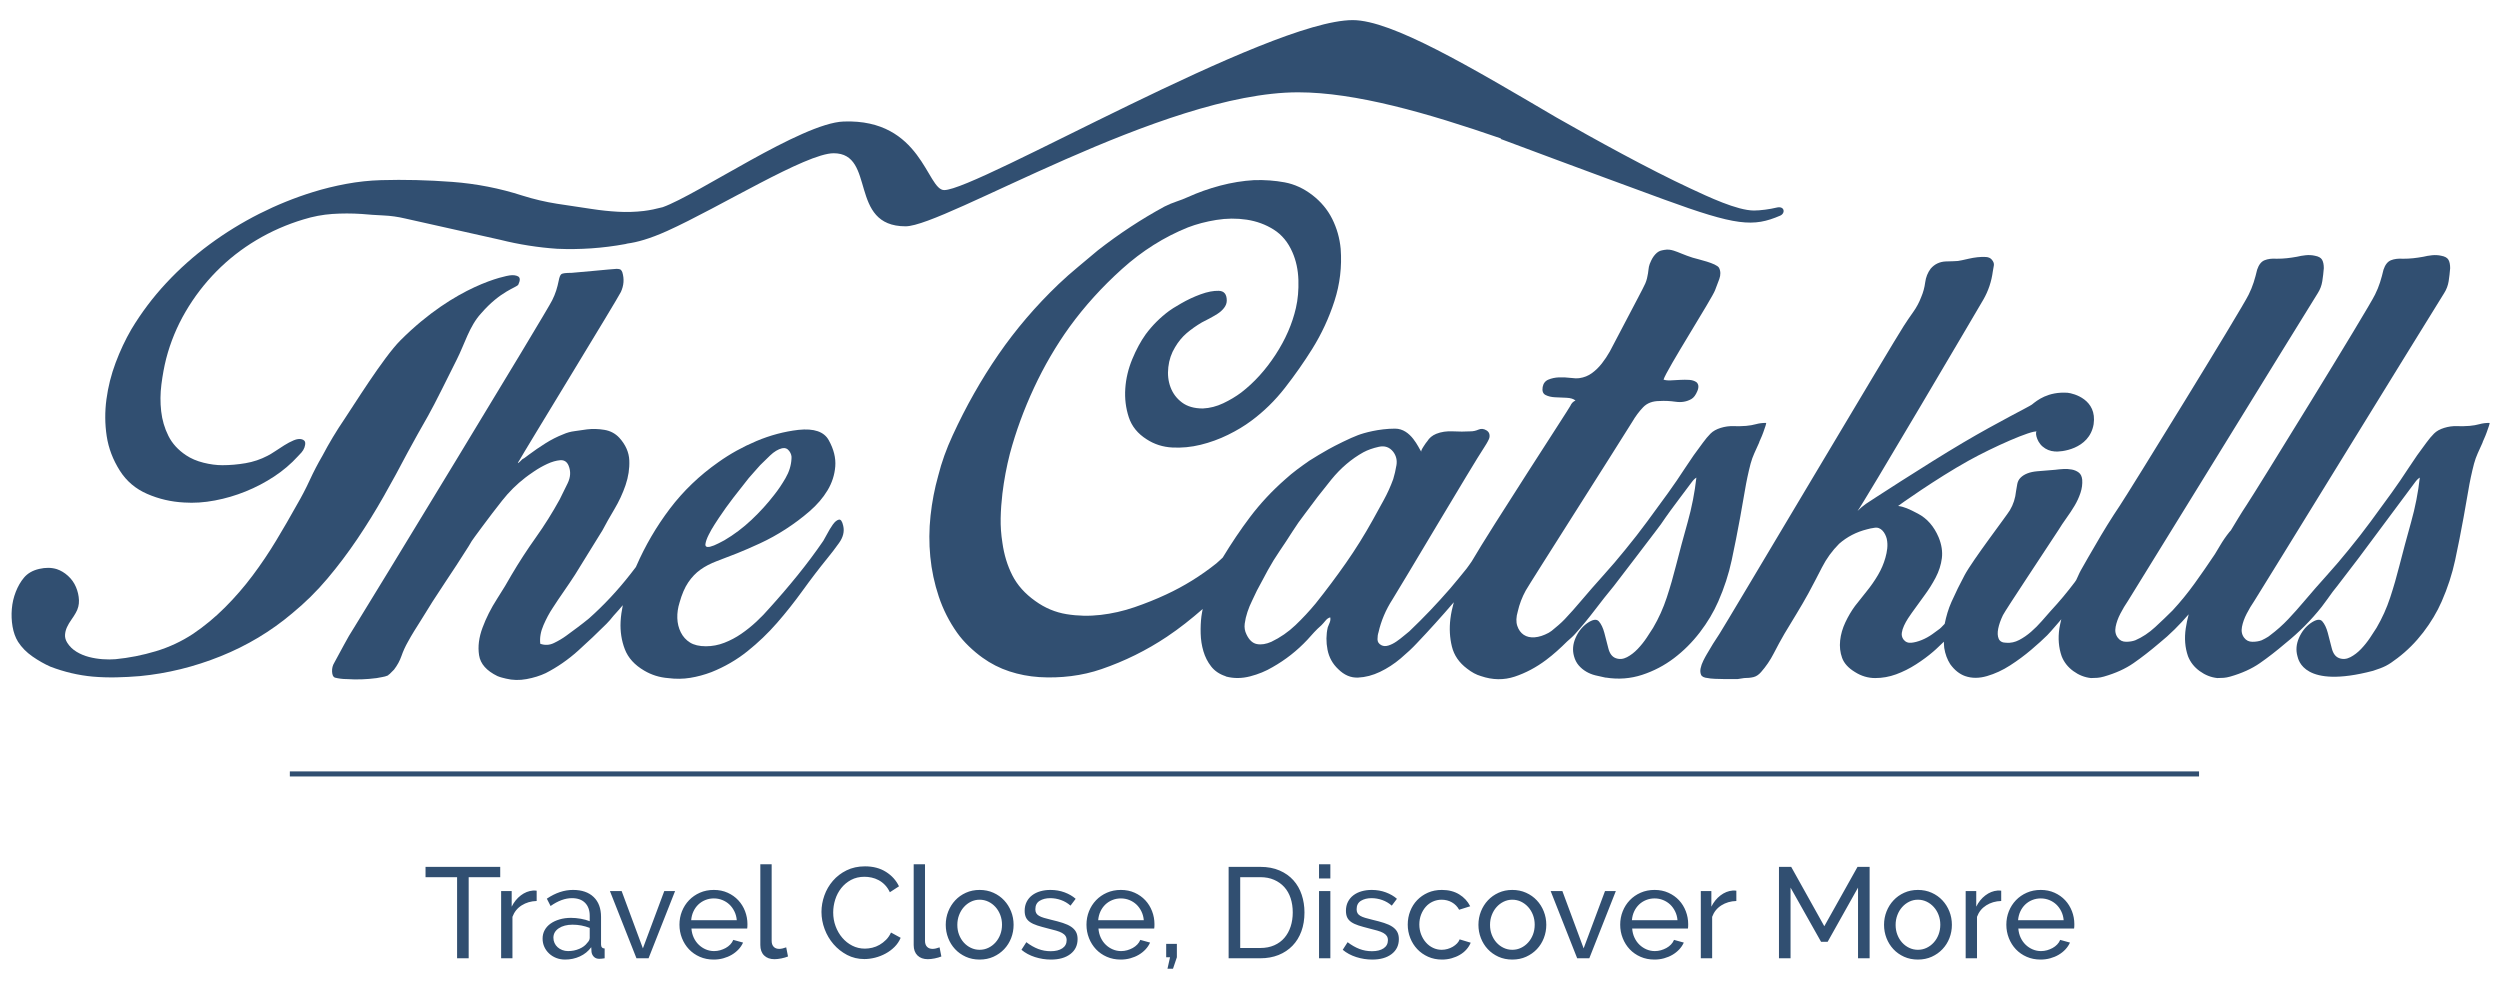 <?xml version="1.0" encoding="UTF-8"?>
<!-- Generator: Adobe Illustrator 28.3.0, SVG Export Plug-In . SVG Version: 6.00 Build 0)  -->
<svg xmlns="http://www.w3.org/2000/svg" xmlns:xlink="http://www.w3.org/1999/xlink" version="1.1" id="Layer_1" x="0px" y="0px" width="1297.246px" height="514.666px" viewBox="0 0 1297.246 514.666" style="enable-background:new 0 0 1297.246 514.666;" xml:space="preserve">
<style type="text/css">
	.st0{fill:#314F71;}
</style>
<g>
	<path class="st0" d="M60.328,351.479c4.041-0.09,8.13-0.295,12.258-0.648c14.282-1.375,28.26-4.811,41.938-10.321   c13.684-5.507,26.021-12.903,37.038-22.204c6.707-5.5,12.814-11.522,18.323-18.066   c5.503-6.534,10.667-13.378,15.485-20.518c4.812-7.14,9.379-14.5,13.678-22.077   c4.3-7.566,8.428-15.138,12.388-22.714c3.443-6.36,6.971-12.688,10.58-18.969   c3.614-6.28,11.007-21.503,15.054-29.501c4.041-8.003,6.507-17.261,12.534-23.806   c10.175-11.775,18.489-13.425,19.354-14.974c1.035-2.234,0.987-3.651-0.13-4.258c-1.116-0.601-2.579-0.774-4.386-0.517   c-1.808,0.259-27.749,4.779-56.652,33.69c-8.946,8.952-24.787,34.591-29,40.781   c-4.221,6.196-8.046,12.562-11.483,19.101c-2.411,4.136-4.608,8.352-6.581,12.65   c-1.981,4.305-4.176,8.515-6.584,12.65c-3.44,6.191-7.055,12.43-10.838,18.711   c-3.788,6.285-7.872,12.35-12.259,18.198c-4.386,5.854-9.162,11.36-14.326,16.524   c-5.163,5.163-10.672,9.721-16.521,13.678c-6.02,3.962-12.475,6.971-19.353,9.036   c-6.884,2.065-13.854,3.446-20.907,4.131c-2.06,0.174-4.299,0.174-6.705,0c-2.413-0.174-4.776-0.554-7.103-1.164   c-2.318-0.601-4.476-1.502-6.452-2.708c-1.981-1.207-3.572-2.751-4.773-4.647c-0.864-1.376-1.249-2.751-1.162-4.131   c0.087-1.37,0.427-2.708,1.03-3.999c0.606-1.291,1.333-2.535,2.197-3.746c0.859-1.202,1.633-2.403,2.321-3.615   c1.202-2.061,1.763-4.257,1.676-6.581c-0.084-2.318-0.604-4.604-1.546-6.839c-0.946-2.234-2.321-4.168-4.128-5.807   s-3.744-2.798-5.806-3.488c-2.756-0.858-5.809-0.9-9.16-0.126c-3.356,0.774-5.983,2.281-7.872,4.521   c-1.728,2.061-3.146,4.516-4.263,7.351c-1.117,2.84-1.802,5.812-2.06,8.909c-0.261,3.099-0.131,6.149,0.382,9.163   c0.519,3.009,1.462,5.638,2.842,7.872c1.889,2.93,4.387,5.464,7.485,7.619c3.095,2.149,6.193,3.909,9.289,5.284   c7.227,2.756,14.537,4.479,21.94,5.164C52.195,351.441,56.281,351.562,60.328,351.479"></path>
	<path class="st0" d="M366.053,282.297c0.166-1.285,0.728-2.882,1.679-4.773c0.938-1.892,1.973-3.693,3.096-5.422   c1.117-1.718,1.847-2.84,2.191-3.356c2.41-3.609,4.905-7.097,7.49-10.453   c2.579-3.352,5.242-6.755,8.001-10.196c0.855-1.027,1.807-2.102,2.837-3.225   c1.035-1.116,2.065-2.275,3.098-3.487c1.376-1.375,3.096-3.051,5.161-5.032c2.068-1.976,4.134-3.225,6.196-3.746   c1.547-0.337,2.793,0.132,3.744,1.428c0.943,1.286,1.333,2.619,1.159,3.994   c-0.171,3.451-1.201,6.808-3.096,10.068c-1.895,3.272-3.87,6.197-5.936,8.778   c-3.443,4.474-7.36,8.773-11.747,12.909c-4.387,4.126-9.078,7.656-14.065,10.58   c-0.351,0.174-1.339,0.69-2.972,1.549c-1.636,0.859-3.141,1.465-4.516,1.808   C366.652,284.067,365.875,283.588,366.053,282.297 M437.553,272.876c-0.519-2.402-1.288-3.482-2.326-3.225   c-1.03,0.259-2.06,1.122-3.096,2.577c-1.03,1.47-2.023,3.098-2.969,4.905c-0.948,1.807-1.591,2.966-1.937,3.487   c-4.125,6.028-8.562,11.961-13.288,17.81c-4.737,5.854-9.598,11.528-14.59,17.04   c-2.061,2.413-4.342,4.773-6.842,7.098c-2.492,2.323-5.119,4.431-7.872,6.327   c-2.75,1.892-5.675,3.44-8.772,4.643c-3.101,1.206-6.286,1.807-9.556,1.807c-3.44,0-6.193-0.647-8.259-1.934   c-2.062-1.291-3.659-3.056-4.776-5.295c-1.122-2.234-1.721-4.689-1.807-7.355   c-0.088-2.666,0.303-5.38,1.166-8.13c1.202-4.3,2.709-7.783,4.516-10.454   c1.808-2.666,3.912-4.863,6.323-6.586c2.41-1.713,5.2-3.183,8.391-4.384   c3.183-1.201,6.75-2.587,10.715-4.137c3.438-1.375,7.397-3.093,11.87-5.158   c4.472-2.065,8.908-4.521,13.294-7.355c4.392-2.84,8.521-5.943,12.393-9.294   c3.87-3.351,6.966-6.971,9.292-10.844c2.323-3.867,3.651-7.998,4.002-12.388   c0.34-4.389-0.777-8.904-3.354-13.551c-2.414-4.474-7.664-6.281-15.752-5.422   c-7.4,0.863-14.669,2.797-21.813,5.812c-7.137,3.009-13.721,6.665-19.745,10.964   c-9.811,6.887-18.194,14.933-25.165,24.138c-6.971,9.21-12.777,19.147-17.427,29.812   c-0.061,0.137-0.119,0.295-0.18,0.422c-0.89,1.148-1.752,2.323-2.658,3.456   c-6.712,8.604-13.943,16.345-21.684,23.231c-1.895,1.549-3.87,3.098-5.936,4.646   c-2.068,1.544-4.047,3.009-5.936,4.385c-1.899,1.38-4.005,2.629-6.328,3.746c-2.321,1.122-4.689,1.248-7.095,0.385   c-0.353-3.099,0.208-6.328,1.676-9.686c1.456-3.346,3.051-6.322,4.776-8.898   c1.889-2.925,3.825-5.812,5.806-8.652c1.974-2.834,3.91-5.717,5.81-8.646   c2.408-3.956,4.776-7.781,7.095-11.486c2.326-3.698,4.689-7.523,7.103-11.48   c1.715-3.271,3.78-6.929,6.193-10.976c2.405-4.041,4.342-8.22,5.809-12.519c1.457-4.3,2.105-8.557,1.935-12.777   c-0.174-4.215-1.895-8.13-5.159-11.744c-2.067-2.234-4.652-3.615-7.747-4.131   c-3.099-0.517-6.109-0.602-9.034-0.254c-2.065,0.343-4.176,0.639-6.322,0.901   c-2.152,0.259-4.176,0.817-6.07,1.676c-3.096,1.201-6.151,2.751-9.16,4.647   c-3.017,1.896-5.898,3.872-8.648,5.933c-0.514,0.353-1.03,0.737-1.55,1.164c-0.519,0.433-1.122,0.817-1.807,1.159   c-0.346,0.348-0.69,0.695-1.03,1.033c-0.346,0.353-0.777,0.69-1.291,1.038c0-0.348,0.169-0.686,0.514-1.038   c2.75-4.984,51.375-84.44,52.924-87.791c1.552-3.356,1.808-6.75,0.777-10.201   c-0.174-0.511-0.432-0.943-0.777-1.291c-0.345-0.337-1.117-0.517-2.32-0.517c-1.21,0-22.204,2.065-23.233,2.065   c-2.93,0-4.688,0.217-5.293,0.648c-0.604,0.432-1.072,1.591-1.417,3.488   c-0.346,1.718-0.772,3.398-1.291,5.031c-0.52,1.634-1.21,3.314-2.065,5.027   c-2.239,5-96.896,160.461-102.745,169.76c-1.889,2.925-3.654,5.934-5.287,9.031   c-1.637,3.099-3.314,6.191-5.035,9.295c-0.863,1.375-1.246,2.924-1.167,4.646   c0.093,1.718,0.562,2.751,1.421,3.099c2.064,0.517,4.133,0.77,6.198,0.77c2.579,0.174,5.164,0.216,7.743,0.132   c2.584-0.09,5.163-0.307,7.742-0.644c0.864-0.174,1.808-0.348,2.843-0.521c1.03-0.163,1.976-0.421,2.84-0.774   c0.34-0.169,0.512-0.295,0.512-0.385c0-0.084,0.174-0.216,0.519-0.385c0.345-0.348,0.728-0.732,1.159-1.164   l1.164-1.164c1.718-2.234,3.007-4.601,3.87-7.093c0.861-2.492,1.979-4.947,3.356-7.36   c1.035-1.892,2.107-3.746,3.225-5.549c1.117-1.807,2.284-3.656,3.485-5.548   c3.963-6.544,8.046-12.951,12.264-19.231c4.215-6.281,8.391-12.688,12.52-19.232   c1.035-1.891,2.152-3.614,3.355-5.163c1.202-1.549,2.406-3.183,3.615-4.899   c3.44-4.653,6.921-9.205,10.456-13.684c3.522-4.474,7.526-8.431,12-11.877c0.861-0.685,2.363-1.76,4.521-3.225   c2.147-1.459,4.424-2.756,6.837-3.878c2.41-1.116,4.649-1.755,6.71-1.929c2.068-0.174,3.53,0.77,4.392,2.835   c1.198,2.93,1.032,5.985-0.517,9.163c-1.549,3.188-2.93,5.985-4.133,8.388   c-3.789,6.887-7.914,13.468-12.388,19.748c-4.479,6.286-8.691,12.777-12.648,19.49   c-1.899,3.446-4.392,7.577-7.487,12.393c-3.098,4.821-5.596,9.769-7.484,14.843   c-1.899,5.079-2.497,9.853-1.807,14.326c0.685,4.479,3.875,8.088,9.55,10.838   c0.858,0.354,1.636,0.606,2.326,0.78c0.685,0.169,1.375,0.337,2.06,0.517c3.443,0.858,7.014,0.938,10.715,0.253   c3.696-0.686,7.01-1.718,9.939-3.099c6.021-3.098,11.616-6.971,16.779-11.612   c5.158-4.647,10.063-9.295,14.714-13.937c0.685-0.686,1.288-1.333,1.807-1.939   c0.515-0.601,1.117-1.333,1.803-2.197c1.693-1.817,3.29-3.688,4.884-5.563   c-0.579,2.851-0.993,5.695-1.141,8.536c-0.253,5.078,0.477,9.853,2.197,14.326   c1.715,4.479,5.071,8.172,10.069,11.096c3.78,2.239,7.913,3.53,12.387,3.878   c3.96,0.512,7.785,0.47,11.486-0.132c3.702-0.605,7.358-1.591,10.976-2.966   c6.879-2.751,13.114-6.365,18.71-10.844c5.591-4.474,10.715-9.379,15.361-14.716   c4.645-5.327,9.073-10.923,13.294-16.776c4.213-5.849,8.557-11.528,13.035-17.035   c1.715-2.065,3.651-4.604,5.807-7.618C437.511,278.777,438.238,275.806,437.553,272.876"></path>
	<path class="st0" d="M712.345,269.794c-4.299,7.745-8.941,15.195-13.931,22.33   c-4.995,7.14-10.243,14.152-15.744,21.038c-3.277,3.963-6.765,7.704-10.459,11.229   c-3.704,3.53-7.871,6.412-12.524,8.646c-2.75,1.207-5.247,1.597-7.481,1.164   c-2.239-0.426-4.047-2.107-5.422-5.037c-0.864-1.717-1.159-3.572-0.901-5.548   c0.259-1.976,0.728-3.999,1.418-6.064c0.688-2.071,1.507-4.041,2.45-5.938   c0.95-1.892,1.765-3.614,2.455-5.163c1.896-3.614,3.783-7.14,5.68-10.585   c1.887-3.436,3.957-6.792,6.196-10.069c2.234-3.262,4.384-6.534,6.449-9.806   c2.071-3.267,4.3-6.455,6.713-9.553c4.131-5.675,8.651-11.523,13.552-17.551   c4.911-6.022,10.454-10.754,16.649-14.194c2.234-1.202,4.9-2.155,8.01-2.846   c3.093-0.685,5.585,0.179,7.481,2.587c1.549,2.065,2.103,4.384,1.676,6.971   c-0.433,2.577-0.991,4.99-1.676,7.225c-1.381,3.788-3.014,7.402-4.905,10.843   C716.139,262.918,714.242,266.358,712.345,269.794 M916.375,219.443c-1.902,0-3.614,0.217-5.164,0.648   c-1.544,0.432-3.271,0.732-5.163,0.9c-2.239,0.175-4.432,0.217-6.581,0.133   c-2.149-0.09-4.353,0.216-6.586,0.9c-2.234,0.69-3.994,1.676-5.29,2.972   c-1.286,1.291-2.624,2.882-3.994,4.773c-3.272,4.3-6.328,8.646-9.168,13.036   c-2.84,4.389-5.807,8.735-8.904,13.035c-3.615,4.989-7.229,9.938-10.844,14.843   s-7.397,9.769-11.36,14.584c-3.608,4.479-7.397,8.905-11.359,13.294   c-3.957,4.389-7.824,8.82-11.613,13.293c-2.75,3.272-5.543,6.413-8.388,9.422   c-2.045,2.165-4.421,4.088-6.776,6.032c-0.553,0.327-1.038,0.754-1.612,1.064   c-2.576,1.381-4.989,2.155-7.229,2.323c-2.234,0.174-4.126-0.258-5.675-1.29   c-1.549-1.033-2.671-2.582-3.356-4.643c-0.69-2.07-0.601-4.562,0.258-7.492   c0.859-3.778,2.234-7.397,4.126-10.838c1.897-3.44,47.157-74.425,55.251-87.507   c1.712-2.925,3.604-5.459,5.669-7.614c2.065-2.149,4.91-3.225,8.525-3.225   c2.576-0.169,5.374-0.047,8.388,0.385c3.009,0.433,5.717-0.042,8.13-1.417   c1.207-0.686,2.234-2.065,3.093-4.131c0.864-2.071,0.69-3.615-0.516-4.647c-1.027-0.685-2.281-1.075-3.736-1.159   c-1.47-0.09-3.019-0.09-4.652,0c-1.633,0.084-3.225,0.174-4.773,0.253c-1.549,0.09-2.84-0.037-3.867-0.385   c1.375-4.815,25.354-42.431,26.734-46.394c0.685-1.723,1.423-3.651,2.202-5.812   c0.77-2.145,0.728-4.083-0.132-5.806c-1.386-2.403-11.012-4.447-13.678-5.264   c-3.999-1.233-7.571-2.973-9.843-3.652c-1.617-0.495-3.029-0.727-4.916-0.384   c-1.896,0.348-2.402,0.437-3.782,1.47c-1.202,1.033-2.192,2.371-2.962,3.999   c-0.779,1.639-0.933,2.14-1.212,3.246c-0.273,1.106-0.379,5.295-1.886,8.704   c-0.485,1.122-2.107,4.273-4.152,8.151c-4.542,8.593-13.425,25.675-14.258,27.155   c-1.206,2.155-2.582,4.221-4.131,6.197c-1.549,1.98-3.267,3.656-5.163,5.031   c-1.892,1.375-4.047,2.239-6.449,2.582c-1.207,0.174-2.804,0.127-4.774-0.132   c-1.98-0.258-3.962-0.337-5.938-0.258c-1.981,0.095-3.788,0.479-5.422,1.164   c-1.634,0.69-2.629,1.981-2.972,3.867c-0.343,2.071,0.168,3.451,1.549,4.137   c1.381,0.69,3.014,1.075,4.911,1.159c1.886,0.09,3.867,0.174,5.933,0.258c2.065,0.09,3.614,0.564,4.647,1.418   c-1.207,0.521-2.113,1.464-2.709,2.84c-0.574,1.307-41.267,63.664-51.13,80.641   c-0.911,1.238-1.733,2.571-2.692,3.773c-2.755,3.44-5.596,6.881-8.515,10.326   c-3.451,3.957-6.887,7.74-10.327,11.355c-3.445,3.609-7.055,7.224-10.843,10.838   c-0.686,0.521-1.639,1.291-2.841,2.329c-1.201,1.027-2.497,2.022-3.872,2.966s-2.751,1.634-4.126,2.066   c-1.38,0.432-2.587,0.384-3.614-0.133c-1.381-0.689-2.065-1.717-2.065-3.098c0-1.37,0.169-2.582,0.517-3.609   c1.375-6.022,3.783-11.702,7.229-17.039c3.436-5.333,42.162-70.811,47.494-78.729   c0.338-0.521,0.77-1.206,1.291-2.07c0.517-0.854,0.943-1.676,1.291-2.45c0.343-0.774,0.422-1.592,0.258-2.45   c-0.174-0.858-0.689-1.549-1.549-2.065c-1.386-0.859-2.756-0.985-4.125-0.385   c-1.381,0.601-2.762,0.901-4.137,0.901c-2.93,0.168-5.98,0.168-9.162,0   c-3.188-0.169-6.07,0.258-8.646,1.29c-2.071,0.865-3.615,2.155-4.647,3.873   c-0.353,0.343-0.99,1.249-1.934,2.714c-0.948,1.46-1.339,2.36-1.159,2.708   c-1.381-1.896-5.295-11.992-13.615-11.992c-8.314,0-16.207,2.208-19.306,3.409   c-3.788,1.38-11.87,5.4-15.227,7.292c-3.352,1.892-6.671,3.867-9.938,5.934   c-2.239,1.549-4.384,3.098-6.449,4.646c-2.071,1.549-4.047,3.188-5.938,4.905   c-6.887,6.028-12.998,12.567-18.328,19.616c-5.076,6.713-9.787,13.779-14.239,21.118   c-1.138,0.976-2.137,2.076-3.312,3.02c-8.093,6.454-16.779,11.834-26.07,16.134   c-5.164,2.413-10.631,4.604-16.393,6.586c-5.767,1.976-11.615,3.309-17.556,3.994   c-5.936,0.689-11.831,0.563-17.68-0.385c-5.856-0.949-11.273-3.23-16.263-6.84   c-5.338-3.788-9.292-8.214-11.877-13.293c-2.579-5.074-4.299-10.717-5.163-16.908   c-0.685-4.3-0.988-8.557-0.901-12.777c0.087-4.215,0.391-8.478,0.901-12.777   c0.864-7.055,2.152-13.941,3.875-20.654c3.096-11.523,7.267-22.925,12.522-34.201   c5.245-11.265,11.396-21.812,18.451-31.618c7.743-10.67,16.818-20.687,27.238-30.07   c10.406-9.379,21.809-16.565,34.201-21.556c4.473-1.717,9.376-3.008,14.713-3.872   c5.33-0.859,10.58-0.901,15.744-0.132c5.163,0.779,9.85,2.497,14.065,5.163c4.22,2.672,7.444,6.581,9.685,11.745   c1.891,4.305,2.924,9.084,3.098,14.326c0.163,5.253-0.258,10.111-1.291,14.584   c-1.896,8.262-5.422,16.355-10.585,24.27c-5.164,7.914-11.1,14.452-17.81,19.616c-2.758,2.06-5.854,3.915-9.292,5.548   c-3.448,1.639-6.971,2.54-10.585,2.714c-4.479,0-8.093-1.038-10.841-3.104   c-2.756-2.061-4.737-4.685-5.938-7.872c-1.203-3.183-1.594-6.665-1.161-10.448   c0.427-3.788,1.586-7.234,3.485-10.327c1.715-2.924,3.746-5.374,6.064-7.36   c2.326-1.977,4.947-3.825,7.872-5.549c1.035-0.516,2.281-1.159,3.743-1.934   c1.462-0.779,2.882-1.586,4.258-2.45c1.377-0.863,2.542-1.896,3.485-3.104   c0.945-1.195,1.425-2.492,1.425-3.867c0-3.271-1.381-4.947-4.134-5.037c-2.755-0.084-5.896,0.521-9.421,1.808   c-3.527,1.291-6.931,2.882-10.195,4.778c-3.27,1.892-5.337,3.183-6.193,3.868   c-4.647,3.445-8.693,7.487-12.135,12.134c-2.579,3.615-4.905,7.914-6.971,12.904   c-2.062,4.994-3.27,10.068-3.609,15.232c-0.353,5.163,0.259,10.111,1.803,14.843   c1.551,4.731,4.649,8.562,9.294,11.486c3.954,2.581,8.391,3.999,13.296,4.257   c4.903,0.258,9.809-0.211,14.711-1.417c4.906-1.207,9.637-2.925,14.197-5.164   c4.558-2.233,8.557-4.647,12.006-7.224c6.533-4.82,12.387-10.543,17.551-17.172   c5.163-6.617,9.895-13.372,14.194-20.264c4.815-7.74,8.651-16.002,11.486-24.774   c2.846-8.778,3.909-17.81,3.225-27.109c-0.511-5.501-1.981-10.664-4.384-15.485   c-2.413-4.815-5.854-8.941-10.327-12.393c-4.479-3.436-9.252-5.633-14.321-6.581   c-5.079-0.943-10.374-1.327-15.878-1.159c-5.854,0.343-11.702,1.291-17.551,2.835   c-5.854,1.549-11.449,3.53-16.778,5.943c-1.9,0.864-3.876,1.634-5.941,2.318   c-2.061,0.69-4.128,1.549-6.193,2.587c-6.027,3.267-11.919,6.797-17.68,10.58   c-5.77,3.788-11.402,7.835-16.911,12.135c-3.44,2.924-6.884,5.806-10.322,8.641   c-3.445,2.846-6.802,5.812-10.066,8.91c-11.876,11.354-22.287,23.536-31.234,36.524   c-8.952,12.993-16.871,26.972-23.749,41.946c-3.27,7.055-5.77,14.025-7.485,20.907   c-1.899,6.712-3.227,13.642-4.004,20.78c-0.77,7.145-0.814,14.242-0.129,21.297   c0.685,7.056,2.152,13.937,4.392,20.649c2.233,6.713,5.419,12.999,9.55,18.842   c1.718,2.413,3.741,4.737,6.064,6.971c2.326,2.239,4.689,4.216,7.1,5.938   c4.303,3.098,8.947,5.464,13.937,7.098c4.992,1.639,10.156,2.623,15.491,2.971   c5.503,0.343,11.012,0.174,16.521-0.516c5.504-0.686,10.754-1.896,15.744-3.615   c12.042-4.131,23.362-9.727,33.942-16.781c6.557-4.368,12.685-9.268,18.609-14.432   c-0.236,1.285-0.514,2.593-0.669,3.852c-0.345,2.75-0.474,5.723-0.385,8.899   c0.082,3.192,0.557,6.243,1.42,9.168c0.859,2.925,2.192,5.548,4,7.872   c1.807,2.323,4.262,3.999,7.357,5.037l0.514,0.258c3.96,1.027,8.088,0.985,12.393-0.132   c4.3-1.116,8.17-2.713,11.615-4.773c6.713-3.788,12.735-8.52,18.067-14.2   c1.202-1.375,2.366-2.666,3.488-3.867c1.117-1.207,2.36-2.413,3.741-3.619   c0.685-0.686,1.417-1.502,2.191-2.45c0.78-0.948,1.592-1.507,2.456-1.681   c0.168,0.863,0.084,1.728-0.259,2.587c-0.353,0.858-0.69,1.718-1.038,2.576   c-0.864,3.788-0.896,7.661-0.126,11.618c0.779,3.957,2.624,7.313,5.554,10.068   c3.098,3.094,6.538,4.563,10.327,4.385c3.783-0.169,7.566-1.16,11.354-2.967   c3.783-1.808,7.355-4.131,10.712-6.971c3.351-2.84,6.148-5.459,8.388-7.872   c3.267-3.436,6.497-6.923,9.679-10.454c3.188-3.524,6.328-7.097,9.422-10.711   c0.036-0.037,0.068-0.079,0.1-0.116c-0.79,2.855-1.428,5.728-1.781,8.636   c-0.595,4.99-0.337,9.764,0.78,14.321c1.117,4.567,3.741,8.394,7.872,11.486   c2.407,1.901,4.815,3.192,7.224,3.878c6.022,2.065,11.876,2.145,17.562,0.258   c5.669-1.896,11.096-4.773,16.26-8.651c3.856-2.893,7.419-6.139,10.849-9.558   c1.423-1.265,2.897-2.498,4.115-3.862c3.614-4.042,7.061-8.22,10.327-12.52s6.539-8.436,9.811-12.393   c3.614-4.647,7.266-9.421,10.97-14.326c3.699-4.905,7.267-9.595,10.712-14.068   c1.892-2.407,3.651-4.857,5.296-7.355c1.628-2.492,12.429-16.733,13.293-17.94   c0.859-1.201,1.713-2.065,2.577-2.582c-0.864,7.746-2.366,15.449-4.511,23.104   c-2.16,7.656-4.184,15.19-6.069,22.588c-1.381,5.507-2.972,11.013-4.779,16.519   c-1.808,5.512-4.168,10.754-7.098,15.744c-0.863,1.38-1.98,3.098-3.351,5.163   c-1.381,2.065-2.93,4.005-4.652,5.807c-1.724,1.807-3.572,3.225-5.549,4.263   c-1.98,1.032-3.914,1.201-5.806,0.511c-1.897-0.685-3.188-2.403-3.873-5.158   c-0.69-2.751-1.381-5.422-2.065-8.004c-0.69-2.581-1.639-4.558-2.84-5.938   c-1.207-1.375-3.267-1.027-6.196,1.039c-2.582,1.891-4.562,4.431-5.933,7.613   c-1.381,3.182-1.639,6.322-0.774,9.421c0.511,1.892,1.327,3.482,2.449,4.773   c1.117,1.291,2.403,2.366,3.873,3.225c1.459,0.864,3.051,1.513,4.779,1.938   c1.712,0.433,3.436,0.822,5.163,1.16h0.253c6.533,1.037,12.814,0.559,18.842-1.418   c6.022-1.976,11.528-4.863,16.523-8.651c4.99-3.783,9.463-8.251,13.426-13.415   c3.951-5.163,7.134-10.496,9.547-16.012c3.099-7.051,5.422-14.195,6.971-21.419   c1.55-7.229,3.009-14.626,4.39-22.203c0.854-4.642,1.675-9.289,2.455-13.937   c0.77-4.647,1.755-9.295,2.961-13.941c0.517-1.892,1.159-3.693,1.939-5.422c0.769-1.713,1.586-3.52,2.45-5.417   c0-0.174,0.258-0.816,0.774-1.938c0.517-1.111,0.99-2.276,1.423-3.482   c0.421-1.202,0.811-2.324,1.158-3.357C916.464,219.96,916.544,219.443,916.375,219.443"></path>
	<path class="st0" d="M1291.773,219.443c-1.896,0-3.614,0.217-5.164,0.648   c-1.549,0.432-3.267,0.732-5.163,0.9c-2.239,0.175-4.426,0.217-6.586,0.133   c-2.15-0.09-4.342,0.216-6.576,0.9c-2.244,0.69-4.004,1.676-5.29,2.972   c-1.296,1.291-2.629,2.882-4.004,4.773c-3.268,4.3-6.323,8.646-9.158,13.036   c-2.845,4.389-5.816,8.735-8.915,13.035c-3.614,4.989-7.229,9.938-10.833,14.843   c-3.614,4.905-7.408,9.769-11.359,14.584c-3.614,4.479-7.403,8.905-11.36,13.294   c-3.962,4.389-7.829,8.82-11.618,13.293c-2.755,3.272-5.548,6.413-8.383,9.422   c-2.845,3.014-5.985,5.806-9.431,8.388c-0.296,0.264-0.617,0.453-0.928,0.706   c-1.138,0.664-2.276,1.37-3.456,1.876c-1.381,0.517-2.972,0.774-4.774,0.774   c-1.812,0-3.225-0.686-4.263-2.065c-1.206-1.549-1.596-3.44-1.164-5.68   c0.432-2.234,1.249-4.516,2.455-6.834c1.201-2.329,2.54-4.563,4.005-6.713   c1.459-2.155,88.149-143.137,98.477-159.66c1.201-1.886,1.971-3.951,2.324-6.19   c0.342-2.234,0.595-4.474,0.769-6.713c0-1.892-0.3-3.356-0.9-4.384c-0.601-1.038-1.85-1.724-3.741-2.071   c-1.549-0.342-3.141-0.427-4.773-0.258c-1.645,0.174-3.141,0.432-4.521,0.78c-1.896,0.342-3.656,0.601-5.29,0.769   c-1.644,0.174-3.403,0.259-5.295,0.259c-2.408-0.164-4.479,0.089-6.191,0.779   c-1.723,0.686-3.019,2.318-3.878,4.905c-0.511,2.229-1.116,4.426-1.802,6.581   c-0.695,2.149-1.549,4.258-2.582,6.323c-3.614,7.576-62.174,102.518-66.731,109.314   c-2.829,4.231-5.432,8.689-8.104,13.078c-0.227,0.269-0.442,0.447-0.669,0.732   c-1.808,2.239-3.446,4.604-4.905,7.097c-1.47,2.498-2.366,4.005-2.714,4.516   c-3.44,5.164-6.929,10.201-10.453,15.101c-3.525,4.906-7.355,9.601-11.486,14.074   c-2.756,2.75-5.765,5.638-9.031,8.646c-3.277,3.014-6.713,5.289-10.327,6.839   c-1.381,0.517-2.972,0.774-4.779,0.774s-3.225-0.686-4.257-2.065c-1.207-1.549-1.591-3.44-1.159-5.68   c0.427-2.234,1.249-4.516,2.45-6.834c1.201-2.329,2.534-4.563,4.004-6.713   c1.454-2.155,88.15-143.137,98.478-159.66c1.201-1.886,1.97-3.951,2.318-6.19   c0.348-2.234,0.605-4.474,0.779-6.713c0-1.892-0.306-3.356-0.906-4.384c-0.605-1.038-1.854-1.724-3.741-2.071   c-1.549-0.342-3.146-0.427-4.773-0.258c-1.644,0.174-3.15,0.432-4.521,0.78c-1.897,0.342-3.662,0.601-5.29,0.769   c-1.645,0.174-3.404,0.259-5.29,0.259c-2.413-0.164-4.479,0.089-6.196,0.779   c-1.729,0.686-3.014,2.318-3.878,4.905c-0.517,2.229-1.117,4.426-1.802,6.581   c-0.696,2.149-1.55,4.258-2.582,6.323c-3.614,7.576-62.174,102.518-66.727,109.314   c-4.562,6.797-8.904,13.811-13.035,21.039c-2.244,3.789-4.689,8.046-7.355,12.777   c-0.917,1.617-1.549,3.367-2.382,5.016c-0.253,0.338-0.463,0.712-0.716,1.055   c-3.878,5.158-8.046,10.152-12.52,14.963c-1.381,1.555-2.93,3.32-4.647,5.296   c-1.723,1.981-3.572,3.831-5.548,5.548c-1.981,1.724-4.047,3.141-6.191,4.258   c-2.16,1.122-4.352,1.591-6.586,1.423c-2.065,0-3.403-0.686-4.004-2.061   c-0.602-1.38-0.69-3.141-0.259-5.295c0.427-2.155,1.249-4.474,2.455-6.972   c1.196-2.492,24.001-36.714,28.995-44.459c1.033-1.718,2.329-3.656,3.873-5.812   c1.549-2.145,2.967-4.3,4.258-6.449c1.29-2.149,2.323-4.39,3.098-6.713s1.069-4.604,0.906-6.845   c-0.174-1.712-0.774-2.966-1.808-3.735c-1.032-0.78-2.239-1.291-3.614-1.549   c-1.38-0.259-2.84-0.348-4.384-0.259c-1.549,0.085-2.935,0.217-4.136,0.385   c-2.413,0.174-5.549,0.433-9.421,0.775c-3.873,0.342-6.755,1.459-8.646,3.355   c-0.864,0.864-1.423,1.934-1.681,3.225c-0.253,1.291-0.475,2.54-0.644,3.746   c-0.353,3.615-1.417,6.93-3.224,9.938c-1.808,3.009-19.322,25.876-23.453,33.621   c-2.407,4.474-4.688,9.121-6.839,13.937c-1.639,3.673-2.719,7.482-3.509,11.354   c-0.906,0.822-1.654,1.84-2.624,2.588c-0.864,0.689-2.16,1.633-3.878,2.834   c-1.718,1.212-3.525,2.197-5.416,2.967c-1.897,0.779-3.705,1.254-5.417,1.423   c-1.729,0.168-3.108-0.427-4.136-1.808c-0.69-1.033-0.949-2.149-0.775-3.356   c0.169-1.201,0.559-2.45,1.16-3.741c0.6-1.291,1.296-2.534,2.07-3.746   c0.774-1.201,1.417-2.145,1.934-2.834c2.065-2.925,4.215-5.891,6.449-8.91   c2.239-3.004,4.221-6.148,5.943-9.421c1.713-3.267,2.793-6.618,3.225-10.069   c0.427-3.436-0.127-7.05-1.676-10.838c-2.413-5.68-5.985-9.764-10.717-12.261   c-4.731-2.492-7.281-3.62-10.307-3.999c0.296-0.295,19.602-14.068,36.504-23.469   c12.593-7.018,32.868-16.007,35.629-15.143c-1.191-0.495-0.648,4.789,2.813,7.756   c1.802,1.549,3.909,2.408,6.322,2.582c2.74,0.348,17.909-0.875,20.181-14.126   c1.896-12.872-10.375-15.986-13.468-16.334c-10.222-0.701-15.881,3.957-18.547,6.112   c-1.285,1.027-17.366,8.926-35.586,19.685c-19.737,11.665-49.887,31.366-50.646,31.898   c-1.459,1.038-2.877,2.239-4.258,3.614c1.892-1.887,62.723-105.227,65.31-109.705   c2.576-4.468,4.21-9.373,4.905-14.711c0.168-1.033,0.337-2.018,0.516-2.967   c0.169-0.942-0.179-1.938-1.032-2.966c-0.695-0.864-1.729-1.333-3.099-1.423c-1.38-0.084-2.84-0.042-4.389,0.132   s-3.062,0.427-4.521,0.77c-1.46,0.348-2.619,0.605-3.483,0.779c-1.38,0.343-2.797,0.511-4.257,0.511   c-1.465,0-2.93,0.048-4.389,0.132c-1.471,0.09-2.841,0.427-4.137,1.033c-1.285,0.605-2.444,1.507-3.482,2.708   c-1.549,2.065-2.492,4.432-2.84,7.103c-0.343,2.666-1.027,5.206-2.065,7.614   c-1.033,2.75-2.413,5.332-4.126,7.739c-1.723,2.413-3.356,4.821-4.905,7.229   c-3.962,5.849-93.313,156.346-95.643,159.781c-2.318,3.445-4.51,6.971-6.575,10.585   c-0.521,0.864-1.128,1.981-1.812,3.356s-1.159,2.709-1.417,3.999c-0.259,1.291-0.164,2.413,0.258,3.356   c0.427,0.948,1.591,1.507,3.488,1.676c0.685,0.174,1.886,0.301,3.614,0.39   c1.718,0.085,3.394,0.132,5.032,0.132h4.516h2.317l3.362-0.521c1.892,0,3.524-0.169,4.899-0.512   c1.381-0.348,2.672-1.201,3.878-2.586c2.577-2.925,4.774-6.149,6.581-9.68   c1.808-3.52,3.651-6.924,5.549-10.195c2.065-3.436,4.173-6.924,6.322-10.448   c2.149-3.53,4.173-7.019,6.07-10.459c2.402-4.474,4.773-8.989,7.097-13.552   c2.324-4.558,5.296-8.646,8.905-12.261c4.131-3.614,8.941-6.106,14.458-7.487   c1.195-0.343,2.449-0.601,3.74-0.774c3.483-0.754,5.749,2.65,6.508,5.68   c0.759,3.409,0.158,6.713-0.695,9.806c-0.864,3.098-2.155,6.117-3.879,9.041   c-1.717,2.925-3.698,5.765-5.933,8.516c-2.239,2.755-4.22,5.252-5.943,7.486   c-1.892,2.576-3.572,5.422-5.031,8.521c-1.46,3.093-2.366,6.233-2.709,9.421   c-0.342,3.188,0,6.19,1.028,9.036c1.043,2.835,3.276,5.284,6.712,7.351   c3.272,2.07,6.755,3.098,10.459,3.098c3.693,0,7.308-0.643,10.839-1.934   c3.529-1.291,6.976-3.009,10.326-5.164c3.356-2.149,6.323-4.347,8.91-6.58   c1.934-1.607,3.684-3.483,5.559-5.19c0.095,1.106,0,2.092,0.189,3.256   c0.517,3.183,1.55,5.976,3.094,8.389c2.233,3.098,4.82,5.158,7.75,6.196   c3.436,1.201,7.224,1.201,11.354,0c4.126-1.207,8.13-3.057,11.998-5.554   c3.878-2.492,7.529-5.2,10.98-8.13c3.436-2.924,6.19-5.422,8.256-7.487   c0.859-0.858,2.624-2.84,5.285-5.938c0.632-0.722,1.349-1.586,2.023-2.376   c-0.354,1.565-0.748,3.124-0.99,4.7c-0.77,5.163-0.38,9.984,1.169,14.458   c1.201,3.093,3.225,5.68,6.06,7.74c2.84,2.065,5.891,3.276,9.163,3.614   c1.206,0,2.323-0.037,3.356-0.127c1.032-0.084,2.149-0.3,3.355-0.643   c6.022-1.723,11.145-4.041,15.359-6.971c4.215-2.924,8.651-6.37,13.299-10.327   c5.648-4.547,10.67-9.632,15.322-15.011c-0.627,2.412-1.148,4.836-1.513,7.266   c-0.774,5.163-0.39,9.984,1.159,14.458c1.207,3.093,3.23,5.68,6.065,7.74   c2.845,2.065,5.891,3.276,9.168,3.614c1.195,0,2.318-0.037,3.355-0.127   c1.028-0.084,2.145-0.3,3.356-0.643c6.018-1.723,11.134-4.041,15.354-6.971   c4.215-2.924,8.651-6.37,13.293-10.327c7.056-5.675,13.336-12.003,18.848-18.974   c1.991-2.519,3.772-5.222,5.69-7.793c0.769-0.953,1.538-1.986,2.308-2.919   c3.614-4.647,7.271-9.421,10.97-14.326c3.704-4.905,28.442-38.157,29.306-39.364   c0.854-1.201,1.718-2.065,2.577-2.582c-0.859,7.746-2.366,15.449-4.516,23.104   c-2.149,7.656-4.173,15.19-6.064,22.588c-1.381,5.507-2.972,11.013-4.779,16.519   c-1.808,5.512-4.173,10.754-7.092,15.744c-0.864,1.38-1.981,3.098-3.361,5.163   c-1.381,2.065-2.93,4.005-4.647,5.807c-1.723,1.807-3.572,3.225-5.549,4.263   c-1.98,1.032-3.914,1.201-5.812,0.511c-1.896-0.685-3.182-2.403-3.867-5.158   c-0.69-2.751-1.38-5.422-2.065-8.004c-0.695-2.581-1.633-4.558-2.84-5.938   c-1.207-1.375-3.272-1.027-6.191,1.039c-2.587,1.891-4.567,4.431-5.943,7.613   c-1.375,3.182-1.633,6.322-0.769,9.421c0.511,1.892,3.267,17.065,39.227,7.598   c6.022-1.976,7.667-2.782,12.651-6.57c4.995-3.783,9.463-8.251,13.425-13.415   c3.957-5.163,7.14-10.496,9.548-16.012c3.098-7.051,5.427-14.195,6.976-21.419   c1.55-7.229,3.009-14.626,4.384-22.203c0.859-4.642,1.676-9.289,2.456-13.937   c0.769-4.647,1.76-9.295,2.972-13.941c0.516-1.892,1.159-3.693,1.934-5.422   c0.774-1.713,1.586-3.52,2.45-5.417c0-0.174,0.258-0.816,0.779-1.938   c0.506-1.111,0.98-2.276,1.412-3.482c0.433-1.202,0.816-2.324,1.165-3.357   C1291.857,219.96,1291.942,219.443,1291.773,219.443"></path>
	<path class="st0" d="M369.628,111.077"></path>
	<path class="st0" d="M1047.177,477.475c0.137-1.644,0.527-3.161,1.17-4.541   c0.647-1.381,1.491-2.571,2.539-3.578c1.044-0.996,2.256-1.781,3.636-2.334   c1.386-0.559,2.855-0.838,4.416-0.838c1.56,0,3.029,0.279,4.41,0.838   c1.38,0.553,2.597,1.328,3.641,2.303c1.048,0.98,1.918,2.176,2.603,3.577   c0.695,1.401,1.106,2.93,1.238,4.573H1047.177z M1063.879,497.25c1.603-0.443,3.067-1.055,4.379-1.834   c1.312-0.774,2.477-1.702,3.473-2.771c1.001-1.069,1.796-2.25,2.376-3.541l-5.079-1.401   c-0.354,0.891-0.88,1.687-1.57,2.403s-1.48,1.312-2.376,1.807c-0.886,0.49-1.845,0.875-2.867,1.17   c-1.021,0.284-2.075,0.432-3.14,0.432c-1.518,0-2.951-0.295-4.311-0.869   c-1.359-0.58-2.571-1.381-3.646-2.408c-1.064-1.021-1.934-2.25-2.604-3.672   c-0.669-1.428-1.069-3.009-1.201-4.742h28.927c0.042-0.222,0.084-0.537,0.105-0.943   c0.021-0.396,0.031-0.838,0.031-1.328c0-2.318-0.41-4.558-1.232-6.718   c-0.833-2.16-2.002-4.052-3.51-5.68c-1.517-1.628-3.355-2.93-5.517-3.909   c-2.154-0.975-4.552-1.465-7.181-1.465c-2.624,0-5.032,0.479-7.219,1.433   c-2.182,0.959-4.062,2.261-5.644,3.904c-1.58,1.654-2.808,3.567-3.672,5.749   c-0.869,2.187-1.307,4.499-1.307,6.949s0.438,4.779,1.307,6.981   c0.864,2.208,2.081,4.131,3.641,5.785c1.56,1.644,3.425,2.951,5.611,3.904   c2.182,0.959,4.584,1.434,7.213,1.434C1060.602,497.919,1062.278,497.697,1063.879,497.25    M1038.425,462.174c-0.221-0.042-0.49-0.062-0.806-0.062h-1.128   c-2.234,0.179-4.326,1.017-6.28,2.502c-1.966,1.497-3.552,3.441-4.742,5.849V462.375h-5.485v34.876h5.881   v-21.508c0.932-2.545,2.523-4.521,4.778-5.949c2.245-1.423,4.843-2.187,7.782-2.271v-5.349H1038.425z    M984.54,474.841c0.601-1.581,1.423-2.967,2.477-4.146c1.043-1.181,2.266-2.113,3.667-2.804   c1.407-0.689,2.909-1.037,4.516-1.037c1.602,0,3.104,0.337,4.511,1.006c1.401,0.664,2.64,1.591,3.704,2.771   c1.069,1.175,1.907,2.556,2.508,4.136c0.601,1.581,0.896,3.267,0.896,5.048c0,1.828-0.295,3.53-0.896,5.111   c-0.601,1.586-1.438,2.966-2.508,4.141c-1.064,1.181-2.303,2.108-3.704,2.771   c-1.407,0.67-2.909,1.007-4.511,1.007c-1.606,0-3.108-0.337-4.516-1.007   c-1.401-0.663-2.624-1.58-3.667-2.734c-1.054-1.159-1.876-2.519-2.477-4.078s-0.906-3.251-0.906-5.079   C983.633,478.123,983.939,476.422,984.54,474.841 M1002.38,496.454c2.16-0.985,4.016-2.292,5.574-3.946   c1.561-1.645,2.767-3.562,3.615-5.743c0.843-2.182,1.265-4.474,1.265-6.882   c0-2.449-0.433-4.768-1.297-6.949c-0.874-2.188-2.075-4.1-3.614-5.743   c-1.538-1.655-3.393-2.967-5.574-3.946c-2.187-0.975-4.573-1.465-7.15-1.465   c-2.587,0-4.958,0.49-7.118,1.465c-2.16,0.979-4.005,2.291-5.543,3.946   c-1.538,1.644-2.745,3.556-3.614,5.743c-0.864,2.182-1.297,4.5-1.297,6.949c0,2.408,0.422,4.7,1.265,6.882   c0.849,2.181,2.045,4.099,3.578,5.743c1.533,1.654,3.383,2.961,5.543,3.946c2.165,0.975,4.552,1.465,7.187,1.465   C997.828,497.919,1000.215,497.429,1002.38,496.454 M970.145,497.25v-47.437h-6.28l-17.24,30.802l-17.177-30.802   H923.104V497.25h6.012v-36.678l15.833,28.126h3.414l15.766-28.126V497.25H970.145z M900.985,462.174   c-0.222-0.042-0.485-0.062-0.801-0.062h-1.133c-2.229,0.179-4.321,1.017-6.281,2.502   c-1.965,1.497-3.546,3.441-4.747,5.849V462.375h-5.479v34.876h5.886v-21.508   c0.932-2.545,2.523-4.521,4.773-5.949c2.25-1.423,4.842-2.187,7.782-2.271v-5.349H900.985z M846.798,477.475   c0.132-1.644,0.527-3.161,1.17-4.541c0.643-1.381,1.496-2.571,2.54-3.578   c1.048-0.996,2.26-1.781,3.646-2.334c1.381-0.559,2.846-0.838,4.405-0.838s3.035,0.279,4.405,0.838   c1.38,0.553,2.598,1.328,3.646,2.303c1.043,0.98,1.918,2.176,2.603,3.577   c0.696,1.401,1.107,2.93,1.238,4.573H846.798z M863.506,497.25c1.602-0.443,3.062-1.055,4.379-1.834   c1.307-0.774,2.466-1.702,3.472-2.771c0.996-1.069,1.792-2.25,2.366-3.541l-5.074-1.401   c-0.353,0.891-0.88,1.687-1.57,2.403s-1.48,1.312-2.376,1.807c-0.885,0.49-1.844,0.875-2.866,1.17   c-1.027,0.284-2.076,0.432-3.141,0.432c-1.518,0-2.95-0.295-4.31-0.869   c-1.359-0.58-2.577-1.381-3.646-2.408c-1.064-1.021-1.938-2.25-2.603-3.672   c-0.675-1.428-1.069-3.009-1.207-4.742h28.938c0.042-0.222,0.079-0.537,0.1-0.943   c0.021-0.396,0.032-0.838,0.032-1.328c0-2.318-0.411-4.558-1.238-6.718s-1.992-4.052-3.504-5.68   c-1.518-1.628-3.352-2.93-5.517-3.909c-2.155-0.975-4.558-1.465-7.182-1.465s-5.037,0.479-7.213,1.433   c-2.187,0.959-4.068,2.261-5.648,3.904c-1.586,1.654-2.809,3.567-3.673,5.749   c-0.875,2.187-1.307,4.499-1.307,6.949s0.432,4.779,1.307,6.981c0.864,2.208,2.076,4.131,3.636,5.785   c1.56,1.644,3.436,2.951,5.616,3.904c2.182,0.959,4.59,1.434,7.219,1.434   C860.235,497.919,861.9,497.697,863.506,497.25 M824.69,497.25l13.763-34.876h-5.617l-11.091,29.733   l-11.027-29.733h-6.081l13.763,34.876H824.69z M774.072,474.841c0.6-1.581,1.428-2.967,2.471-4.146   c1.049-1.181,2.271-2.113,3.678-2.804c1.401-0.689,2.908-1.037,4.51-1.037   c1.603,0,3.109,0.337,4.511,1.006c1.401,0.664,2.635,1.591,3.704,2.771   c1.069,1.175,1.902,2.556,2.514,4.136c0.595,1.581,0.896,3.267,0.896,5.048c0,1.828-0.301,3.53-0.896,5.111   c-0.611,1.586-1.444,2.966-2.514,4.141c-1.069,1.181-2.303,2.108-3.704,2.771   c-1.401,0.67-2.908,1.007-4.511,1.007c-1.602,0-3.108-0.337-4.51-1.007   c-1.407-0.663-2.629-1.58-3.678-2.734c-1.043-1.159-1.871-2.519-2.471-4.078   c-0.606-1.56-0.901-3.251-0.901-5.079C773.17,478.123,773.465,476.422,774.072,474.841 M791.907,496.454   c2.165-0.985,4.025-2.292,5.585-3.946c1.555-1.645,2.761-3.562,3.604-5.743   c0.849-2.182,1.271-4.474,1.271-6.882c0-2.449-0.433-4.768-1.302-6.949   c-0.864-2.188-2.07-4.1-3.609-5.743c-1.533-1.655-3.398-2.967-5.579-3.946   c-2.182-0.975-4.563-1.465-7.146-1.465c-2.587,0-4.963,0.49-7.118,1.465   c-2.155,0.979-4.01,2.291-5.548,3.946c-1.539,1.644-2.74,3.556-3.609,5.743   c-0.859,2.182-1.302,4.5-1.302,6.949c0,2.408,0.422,4.7,1.271,6.882c0.848,2.181,2.039,4.099,3.577,5.743   c1.538,1.654,3.383,2.961,5.543,3.946c2.16,0.975,4.558,1.465,7.187,1.465   C787.354,497.919,789.751,497.429,791.907,496.454 M731.777,486.732c0.87,2.203,2.087,4.131,3.642,5.775   c1.56,1.654,3.43,2.961,5.611,3.946c2.181,0.975,4.584,1.465,7.218,1.465   c1.734,0,3.394-0.222,4.975-0.669c1.58-0.443,3.019-1.038,4.31-1.803   c1.296-0.753,2.424-1.664,3.372-2.739c0.965-1.069,1.707-2.245,2.245-3.541l-5.749-1.733   c-0.263,0.759-0.711,1.459-1.338,2.103c-0.616,0.647-1.344,1.212-2.166,1.707   c-0.832,0.489-1.738,0.874-2.745,1.169c-1.006,0.285-2.013,0.433-3.04,0.433   c-1.602,0-3.104-0.337-4.51-1.007c-1.401-0.663-2.624-1.591-3.667-2.771   c-1.054-1.175-1.887-2.57-2.514-4.178c-0.616-1.602-0.933-3.309-0.933-5.143   c0-1.871,0.306-3.588,0.901-5.143c0.605-1.56,1.417-2.914,2.439-4.078c1.021-1.159,2.249-2.061,3.672-2.708   c1.428-0.638,2.94-0.964,4.548-0.964c1.96,0,3.74,0.458,5.342,1.369   c1.603,0.912,2.851,2.192,3.747,3.842l5.748-1.808c-1.296-2.577-3.203-4.637-5.717-6.175   c-2.519-1.539-5.517-2.303-8.989-2.303c-2.671,0-5.084,0.479-7.255,1.433   c-2.155,0.959-4.015,2.25-5.574,3.873c-1.56,1.628-2.762,3.535-3.604,5.717   c-0.848,2.181-1.275,4.499-1.275,6.944C730.47,482.196,730.908,484.525,731.777,486.732 M722.125,495.053   c2.492-1.918,3.741-4.5,3.741-7.756c0-1.465-0.284-2.714-0.838-3.741c-0.554-1.022-1.401-1.913-2.534-2.677   c-1.139-0.754-2.561-1.412-4.278-1.965c-1.718-0.559-3.73-1.102-6.049-1.639   c-1.471-0.354-2.729-0.69-3.772-1.002c-1.044-0.311-1.908-0.669-2.571-1.069   c-0.675-0.4-1.149-0.869-1.438-1.401c-0.29-0.532-0.438-1.201-0.438-2.008   c0-2.002,0.748-3.461,2.239-4.373c1.496-0.911,3.309-1.37,5.442-1.37c1.918,0,3.789,0.321,5.617,0.97   c1.823,0.648,3.473,1.612,4.942,2.908l2.671-3.546c-1.554-1.38-3.472-2.492-5.748-3.341   c-2.266-0.848-4.721-1.264-7.345-1.264c-1.876,0-3.62,0.231-5.248,0.7   c-1.623,0.464-3.04,1.159-4.236,2.071c-1.201,0.911-2.155,2.044-2.846,3.403   c-0.689,1.359-1.032,2.908-1.032,4.647c0,1.381,0.221,2.534,0.664,3.473   c0.453,0.932,1.159,1.738,2.139,2.407c0.98,0.664,2.229,1.243,3.741,1.739   c1.518,0.489,3.319,0.995,5.417,1.527c1.644,0.406,3.098,0.785,4.341,1.139   c1.244,0.357,2.271,0.758,3.077,1.206c0.801,0.448,1.401,0.964,1.803,1.57   c0.4,0.596,0.6,1.328,0.6,2.165c0,1.834-0.748,3.246-2.233,4.247   c-1.496,1.007-3.515,1.502-6.049,1.502c-2.276,0-4.437-0.39-6.48-1.165   c-2.056-0.784-4.1-1.949-6.154-3.509l-2.534,3.941c1.96,1.649,4.294,2.908,7.013,3.778   c2.719,0.863,5.479,1.296,8.288,1.296C716.265,497.919,719.627,496.965,722.125,495.053 M690.321,448.475   h-5.88v7.351h5.88V448.475z M690.321,462.374h-5.88V497.25h5.88V462.374z M669.708,480.784   c-0.737,2.25-1.807,4.199-3.214,5.843c-1.401,1.649-3.161,2.94-5.274,3.879   c-2.112,0.932-4.531,1.406-7.25,1.406h-10.424v-36.751h10.424c2.677,0,5.054,0.453,7.15,1.37   c2.092,0.911,3.867,2.171,5.311,3.772c1.449,1.602,2.54,3.535,3.277,5.78   c0.732,2.25,1.102,4.715,1.102,7.387C670.81,476.095,670.441,478.534,669.708,480.784 M653.97,497.25   c3.473,0,6.623-0.564,9.458-1.697c2.824-1.138,5.248-2.74,7.245-4.815   c2.008-2.071,3.546-4.563,4.61-7.482c1.075-2.919,1.606-6.175,1.606-9.784   c0-3.256-0.479-6.317-1.438-9.189c-0.959-2.871-2.393-5.379-4.311-7.519c-1.912-2.134-4.31-3.83-7.176-5.073   c-2.877-1.249-6.207-1.876-9.996-1.876H637.534v47.437h16.436V497.25z M608.67,502.666l2.008-5.949   v-6.943H605.13v6.943h2.002l-1.333,5.949H608.67z M569.849,477.475c0.137-1.644,0.524-3.161,1.172-4.541   c0.648-1.381,1.494-2.571,2.54-3.578c1.049-0.996,2.263-1.781,3.644-2.334   c1.375-0.559,2.848-0.838,4.407-0.838s3.027,0.279,4.407,0.838c1.384,0.553,2.596,1.328,3.644,2.303   c1.046,0.98,1.916,2.176,2.605,3.577c0.69,1.401,1.106,2.93,1.236,4.573H569.849z M586.554,497.25   c1.607-0.443,3.064-1.055,4.381-1.834c1.312-0.774,2.472-1.702,3.47-2.771   c1.004-1.069,1.797-2.25,2.374-3.541l-5.077-1.401c-0.355,0.891-0.88,1.687-1.569,2.403   c-0.69,0.716-1.483,1.312-2.374,1.807c-0.891,0.49-1.847,0.875-2.872,1.17   c-1.024,0.284-2.07,0.432-3.14,0.432c-1.515,0-2.951-0.295-4.311-0.869   c-1.359-0.58-2.573-1.381-3.641-2.408c-1.069-1.021-1.938-2.25-2.608-3.672   c-0.669-1.428-1.066-3.009-1.201-4.742h28.93c0.042-0.222,0.081-0.537,0.103-0.943   c0.021-0.396,0.031-0.838,0.031-1.328c0-2.318-0.408-4.558-1.235-6.718   c-0.824-2.16-1.997-4.052-3.507-5.68c-1.515-1.628-3.351-2.93-5.514-3.909   c-2.157-0.975-4.555-1.465-7.182-1.465c-2.626,0-5.034,0.479-7.213,1.433   c-2.187,0.959-4.067,2.261-5.648,3.904c-1.581,1.654-2.806,3.567-3.675,5.749   c-0.87,2.187-1.307,4.499-1.307,6.949s0.437,4.779,1.307,6.981c0.869,2.208,2.084,4.131,3.641,5.785   c1.56,1.644,3.433,2.951,5.611,3.904c2.187,0.959,4.587,1.434,7.221,1.434   C583.285,497.919,584.953,497.697,586.554,497.25 M555.422,495.053c2.492-1.918,3.738-4.5,3.738-7.756   c0-1.465-0.273-2.714-0.835-3.741c-0.556-1.022-1.404-1.913-2.537-2.677c-1.138-0.754-2.561-1.412-4.278-1.965   c-1.715-0.559-3.728-1.102-6.041-1.639c-1.475-0.354-2.731-0.69-3.777-1.002   c-1.046-0.311-1.905-0.669-2.574-1.069s-1.148-0.869-1.436-1.401c-0.29-0.532-0.438-1.201-0.438-2.008   c0-2.002,0.745-3.461,2.239-4.373c1.496-0.911,3.309-1.37,5.445-1.37c1.916,0,3.786,0.321,5.617,0.97   c1.823,0.648,3.475,1.612,4.942,2.908l2.669-3.546c-1.558-1.38-3.473-2.492-5.746-3.341   c-2.271-0.848-4.721-1.264-7.348-1.264c-1.873,0-3.62,0.231-5.245,0.7   c-1.623,0.464-3.038,1.159-4.239,2.071c-1.204,0.911-2.155,2.044-2.845,3.403   c-0.69,1.359-1.036,2.908-1.036,4.647c0,1.381,0.227,2.534,0.67,3.473   c0.447,0.932,1.159,1.738,2.142,2.407c0.978,0.664,2.224,1.243,3.738,1.739   c1.518,0.489,3.319,0.995,5.411,1.527c1.646,0.406,3.098,0.785,4.344,1.139   c1.246,0.357,2.271,0.758,3.075,1.206c0.801,0.448,1.404,0.964,1.802,1.57   c0.4,0.596,0.605,1.328,0.605,2.165c0,1.834-0.75,3.246-2.239,4.247   c-1.493,1.007-3.506,1.502-6.048,1.502c-2.271,0-4.435-0.39-6.481-1.165   c-2.05-0.784-4.099-1.949-6.148-3.509l-2.537,3.941c1.96,1.649,4.294,2.908,7.016,3.778   c2.719,0.863,5.479,1.296,8.285,1.296C549.564,497.919,552.925,496.965,555.422,495.053 M497.659,474.841   c0.601-1.581,1.426-2.967,2.472-4.146c1.049-1.181,2.271-2.113,3.675-2.804   c1.401-0.689,2.908-1.037,4.511-1.037c1.602,0,3.108,0.337,4.51,1.006c1.404,0.664,2.64,1.591,3.707,2.771   c1.069,1.175,1.904,2.556,2.508,4.136c0.601,1.581,0.9,3.267,0.9,5.048c0,1.828-0.3,3.53-0.9,5.111   c-0.604,1.586-1.438,2.966-2.508,4.141c-1.067,1.181-2.303,2.108-3.707,2.771   c-1.401,0.67-2.908,1.007-4.51,1.007c-1.603,0-3.109-0.337-4.511-1.007   c-1.404-0.663-2.626-1.58-3.675-2.734c-1.046-1.159-1.871-2.519-2.472-4.078   c-0.603-1.56-0.9-3.251-0.9-5.079C496.758,478.123,497.056,476.422,497.659,474.841 M515.498,496.454   c2.162-0.985,4.02-2.292,5.579-3.946c1.558-1.645,2.761-3.562,3.609-5.743   c0.846-2.182,1.268-4.474,1.268-6.882c0-2.449-0.433-4.768-1.302-6.949   c-0.867-2.188-2.07-4.1-3.609-5.743c-1.536-1.655-3.393-2.967-5.577-3.946   c-2.182-0.975-4.565-1.465-7.149-1.465c-2.585,0-4.953,0.49-7.116,1.465c-2.157,0.979-4.01,2.291-5.548,3.946   c-1.531,1.644-2.734,3.556-3.604,5.743c-0.866,2.182-1.304,4.5-1.304,6.949   c0,2.408,0.424,4.7,1.268,6.882c0.845,2.181,2.039,4.099,3.577,5.743c1.536,1.654,3.383,2.961,5.546,3.946   c2.157,0.975,4.555,1.465,7.182,1.465C510.942,497.919,513.339,497.429,515.498,496.454 M474.109,490.373   c0,2.313,0.654,4.121,1.969,5.412c1.312,1.296,3.108,1.934,5.379,1.934c1.025,0,2.208-0.132,3.541-0.396   c1.336-0.274,2.498-0.606,3.473-1.007l-0.933-4.741c-0.583,0.221-1.204,0.411-1.871,0.569   c-0.669,0.152-1.248,0.231-1.738,0.231c-1.246,0-2.219-0.369-2.908-1.102   c-0.69-0.737-1.036-1.749-1.036-3.04v-39.76h-5.875v41.9H474.109z M427.904,482.122   c1.093,2.914,2.626,5.522,4.612,7.814c1.979,2.297,4.331,4.151,7.045,5.585c2.722,1.422,5.703,2.134,8.957,2.134   c1.823,0,3.696-0.247,5.611-0.732c1.915-0.49,3.728-1.206,5.443-2.145   c1.718-0.933,3.253-2.081,4.612-3.436c1.362-1.359,2.419-2.929,3.175-4.716l-5.014-2.734   c-0.669,1.465-1.527,2.729-2.573,3.772c-1.046,1.044-2.169,1.913-3.373,2.604   c-1.203,0.69-2.46,1.196-3.774,1.507c-1.312,0.311-2.598,0.469-3.844,0.469   c-2.358,0-4.542-0.512-6.544-1.539c-2.008-1.021-3.744-2.407-5.211-4.141   c-1.473-1.739-2.616-3.73-3.443-5.98c-0.825-2.25-1.236-4.621-1.236-7.113   c0-2.229,0.346-4.447,1.036-6.649c0.692-2.208,1.728-4.188,3.108-5.943   c1.381-1.765,3.08-3.192,5.108-4.284c2.031-1.085,4.354-1.633,6.983-1.633c1.202,0,2.427,0.132,3.673,0.4   c1.246,0.264,2.461,0.711,3.644,1.338c1.18,0.622,2.271,1.444,3.274,2.472   c1.004,1.022,1.86,2.292,2.574,3.81l4.742-3.077c-1.468-3.072-3.718-5.569-6.75-7.482   c-3.026-1.917-6.657-2.876-10.888-2.876c-3.567,0-6.75,0.695-9.556,2.07c-2.806,1.381-5.18,3.203-7.116,5.453   c-1.938,2.25-3.411,4.784-4.41,7.608c-1.001,2.835-1.504,5.675-1.504,8.521   C426.267,476.231,426.813,479.203,427.904,482.122 M394.533,490.373c0,2.313,0.658,4.121,1.968,5.412   c1.317,1.296,3.108,1.934,5.38,1.934c1.024,0,2.207-0.132,3.54-0.396   c1.339-0.274,2.498-0.606,3.476-1.007l-0.936-4.741c-0.577,0.221-1.201,0.411-1.871,0.569   c-0.669,0.152-1.248,0.231-1.738,0.231c-1.246,0-2.219-0.369-2.903-1.102   c-0.69-0.737-1.035-1.749-1.035-3.04v-39.76h-5.88v41.9H394.533z M358.654,477.475   c0.134-1.644,0.521-3.161,1.169-4.541c0.644-1.381,1.489-2.571,2.537-3.578   c1.046-0.996,2.261-1.781,3.641-2.334c1.381-0.559,2.849-0.838,4.408-0.838s3.032,0.279,4.412,0.838   c1.384,0.553,2.598,1.328,3.644,2.303c1.046,0.98,1.916,2.176,2.605,3.577   c0.69,1.401,1.102,2.93,1.236,4.573H358.654z M375.356,497.25c1.602-0.443,3.059-1.055,4.376-1.834   c1.312-0.774,2.471-1.702,3.475-2.771s1.792-2.25,2.374-3.541l-5.082-1.401   c-0.355,0.891-0.88,1.687-1.57,2.403s-1.478,1.312-2.368,1.807c-0.891,0.49-1.853,0.875-2.877,1.17   c-1.025,0.284-2.07,0.432-3.141,0.432c-1.515,0-2.95-0.295-4.31-0.869   c-1.354-0.58-2.569-1.381-3.636-2.408c-1.075-1.021-1.944-2.25-2.608-3.672   c-0.669-1.428-1.072-3.009-1.201-4.742h28.93c0.044-0.222,0.076-0.537,0.097-0.943   c0.026-0.396,0.037-0.838,0.037-1.328c0-2.318-0.413-4.558-1.235-6.718   c-0.824-2.16-1.994-4.052-3.512-5.68c-1.51-1.628-3.351-2.93-5.509-3.909   c-2.163-0.975-4.553-1.465-7.187-1.465c-2.627,0-5.035,0.479-7.214,1.433   c-2.184,0.959-4.062,2.261-5.643,3.904c-1.586,1.654-2.812,3.567-3.681,5.749   c-0.869,2.187-1.302,4.499-1.302,6.949s0.433,4.779,1.302,6.981c0.869,2.208,2.084,4.131,3.641,5.785   c1.56,1.644,3.433,2.951,5.617,3.904c2.182,0.959,4.587,1.434,7.216,1.434   C372.082,497.919,373.754,497.697,375.356,497.25 M336.537,497.25l13.763-34.876H344.689l-11.091,29.733   l-11.023-29.733h-6.083L330.258,497.25H336.537z M291.772,492.977c-0.936-0.354-1.749-0.844-2.439-1.471   c-0.69-0.621-1.226-1.354-1.603-2.202c-0.384-0.849-0.571-1.76-0.571-2.739c0-2.002,0.928-3.631,2.771-4.879   c1.853-1.244,4.247-1.871,7.187-1.871c3.069,0,6.033,0.559,8.887,1.67v5.143c0,0.896-0.427,1.766-1.272,2.608   c-0.933,1.291-2.306,2.329-4.107,3.104c-1.808,0.785-3.754,1.175-5.849,1.175   C293.708,493.514,292.705,493.335,291.772,492.977 M300.89,496.285c2.384-1.091,4.352-2.682,5.911-4.779   l0.135,2.477c0.137,0.975,0.545,1.812,1.235,2.503c0.693,0.69,1.615,1.038,2.774,1.038   c0.442,0,0.869-0.026,1.267-0.068c0.406-0.047,0.914-0.11,1.539-0.205V492.177   c-1.246-0.043-1.873-0.759-1.873-2.14V475.806c0-4.452-1.278-7.903-3.842-10.354   c-2.555-2.45-6.133-3.672-10.719-3.672c-4.545,0-9.065,1.507-13.565,4.541l1.937,3.81   c3.875-2.719,7.571-4.078,11.094-4.078c2.939,0,5.214,0.812,6.815,2.435c1.602,1.633,2.405,3.873,2.405,6.718   v2.809c-1.339-0.538-2.874-0.959-4.613-1.271c-1.736-0.311-3.453-0.469-5.143-0.469   c-2.142,0-4.109,0.27-5.911,0.807c-1.808,0.532-3.367,1.265-4.679,2.197   c-1.317,0.943-2.332,2.065-3.043,3.377c-0.712,1.312-1.067,2.777-1.067,4.379c0,1.56,0.3,2.992,0.901,4.31   c0.603,1.312,1.422,2.461,2.477,3.436c1.04,0.985,2.281,1.749,3.706,2.313c1.423,0.553,2.961,0.827,4.608,0.827   C295.958,497.919,298.511,497.376,300.89,496.285 M278.476,462.174   c-0.227-0.042-0.49-0.062-0.804-0.062h-1.133c-2.229,0.179-4.321,1.017-6.286,2.502   c-1.957,1.497-3.538,3.441-4.742,5.849V462.375h-5.477v34.876h5.874v-21.508   c0.94-2.545,2.532-4.521,4.782-5.949c2.25-1.423,4.845-2.187,7.785-2.271v-5.349H278.476z M259.565,449.813h-38.756   v5.348h16.371v42.089h6.015v-42.089h16.37V449.813z"></path>
</g>
<g>
	<line class="st0" x1="150.398" y1="401.592" x2="1141.081" y2="401.592"></line>
	<rect x="150.398" y="400.279" class="st0" width="990.683" height="2.624"></rect>
</g>
<path class="st0" d="M921.861,107.721c-3.479,0.858-8.473,1.522-11.734,1.518c-8.783-0.011-23.848-7.192-32.836-11.376  c-21.865-10.159-49.794-25.585-69.648-36.9c-44.48-26.13-85.446-50.527-105.708-50.527  c-43.765,0-194.999,88.202-211.991,88.202c-9.031,0-11.545-37.094-52.216-35.581  c-21.792,0.806-75.639,37.974-93.869,44.454c-3.33,0.875-6.62,1.581-9.853,1.971c-4.474,0.517-8.944,0.648-13.418,0.39  c-4.479-0.258-8.951-0.727-13.425-1.417c-6.025-0.864-12.048-1.766-18.067-2.719  c-6.027-0.943-12.05-2.36-18.07-4.252c-11.702-3.783-23.836-6.154-36.397-7.103c-12.562-0.943-24.867-1.249-36.909-0.901  c-6.027,0.174-12.05,0.822-18.07,1.939c-6.027,1.122-11.789,2.539-17.298,4.257c-9.463,2.93-18.71,6.671-27.749,11.223  c-9.031,4.568-17.638,9.854-25.812,15.881c-8.172,6.022-15.704,12.735-22.583,20.133c-6.887,7.403-12.906,15.401-18.07,24.006  c-3.098,5.337-5.812,11.102-8.133,17.292c-2.324,6.196-3.915,12.52-4.773,18.979c-0.864,6.449-0.819,12.82,0.129,19.101  c0.946,6.28,3.227,12.271,6.842,17.978c3.438,5.406,8.169,9.421,14.194,12.029c6.022,2.619,12.39,4.1,19.1,4.452  c5.164,0.348,10.496-0.005,16.004-1.054c5.509-1.038,10.844-2.608,16.007-4.705c5.159-2.087,10.064-4.658,14.714-7.714  c4.645-3.056,8.773-6.565,12.388-10.538c0.519-0.511,1.116-1.159,1.807-1.929c0.686-0.779,1.204-1.638,1.55-2.587  c0.345-0.943,0.469-1.807,0.387-2.576c-0.09-0.78-0.646-1.333-1.678-1.681c-1.207-0.343-2.627-0.174-4.26,0.511  c-1.637,0.695-3.272,1.555-4.906,2.587c-1.636,1.033-3.227,2.065-4.776,3.099  c-1.546,1.027-2.837,1.807-3.867,2.323c-3.614,1.892-7.444,3.183-11.486,3.867c-4.046,0.69-8.051,1.038-12.005,1.038  c-3.099,0-6.368-0.432-9.809-1.296c-3.443-0.858-6.454-2.145-9.039-3.867c-4.125-2.751-7.187-6.106-9.16-10.069  c-1.981-3.951-3.227-8.214-3.744-12.777c-0.514-4.558-0.477-9.205,0.129-13.941c0.604-4.731,1.417-9.157,2.456-13.294  c2.231-8.599,5.587-16.729,10.066-24.39c4.473-7.656,9.808-14.621,16.001-20.907c6.196-6.28,13.122-11.702,20.778-16.266  c7.656-4.558,15.788-8.13,24.393-10.712c4.992-1.549,9.982-2.492,14.975-2.84c4.989-0.337,10.066-0.337,15.229,0  c3.783,0.348,7.569,0.606,11.357,0.774c3.783,0.175,7.484,0.696,11.1,1.55c8.259,1.896,16.521,3.746,24.779,5.548  c8.262,1.808,16.521,3.657,24.782,5.554c4.813,1.206,9.68,2.197,14.582,2.966  c4.906,0.774,9.848,1.339,14.846,1.676c11.873,0.521,23.657-0.295,35.36-2.444  c0.39-0.079,0.756-0.206,1.138-0.285c4.727-0.621,11.362-2.36,20.639-6.538  c27.024-12.183,72.098-40.303,86.348-40.303c22.138,0,7.461,37.91,37.325,37.91  c20.223,0,133.273-69.529,203.683-69.529c29.681,0,66.867,10.664,105.224,23.93l-0.045,0.303  c0,0,45.429,17.029,84.809,31.413c37.389,13.662,46.172,14.39,60.183,8.336  C926.555,110.671,926.081,106.683,921.861,107.721z"></path>
</svg>
